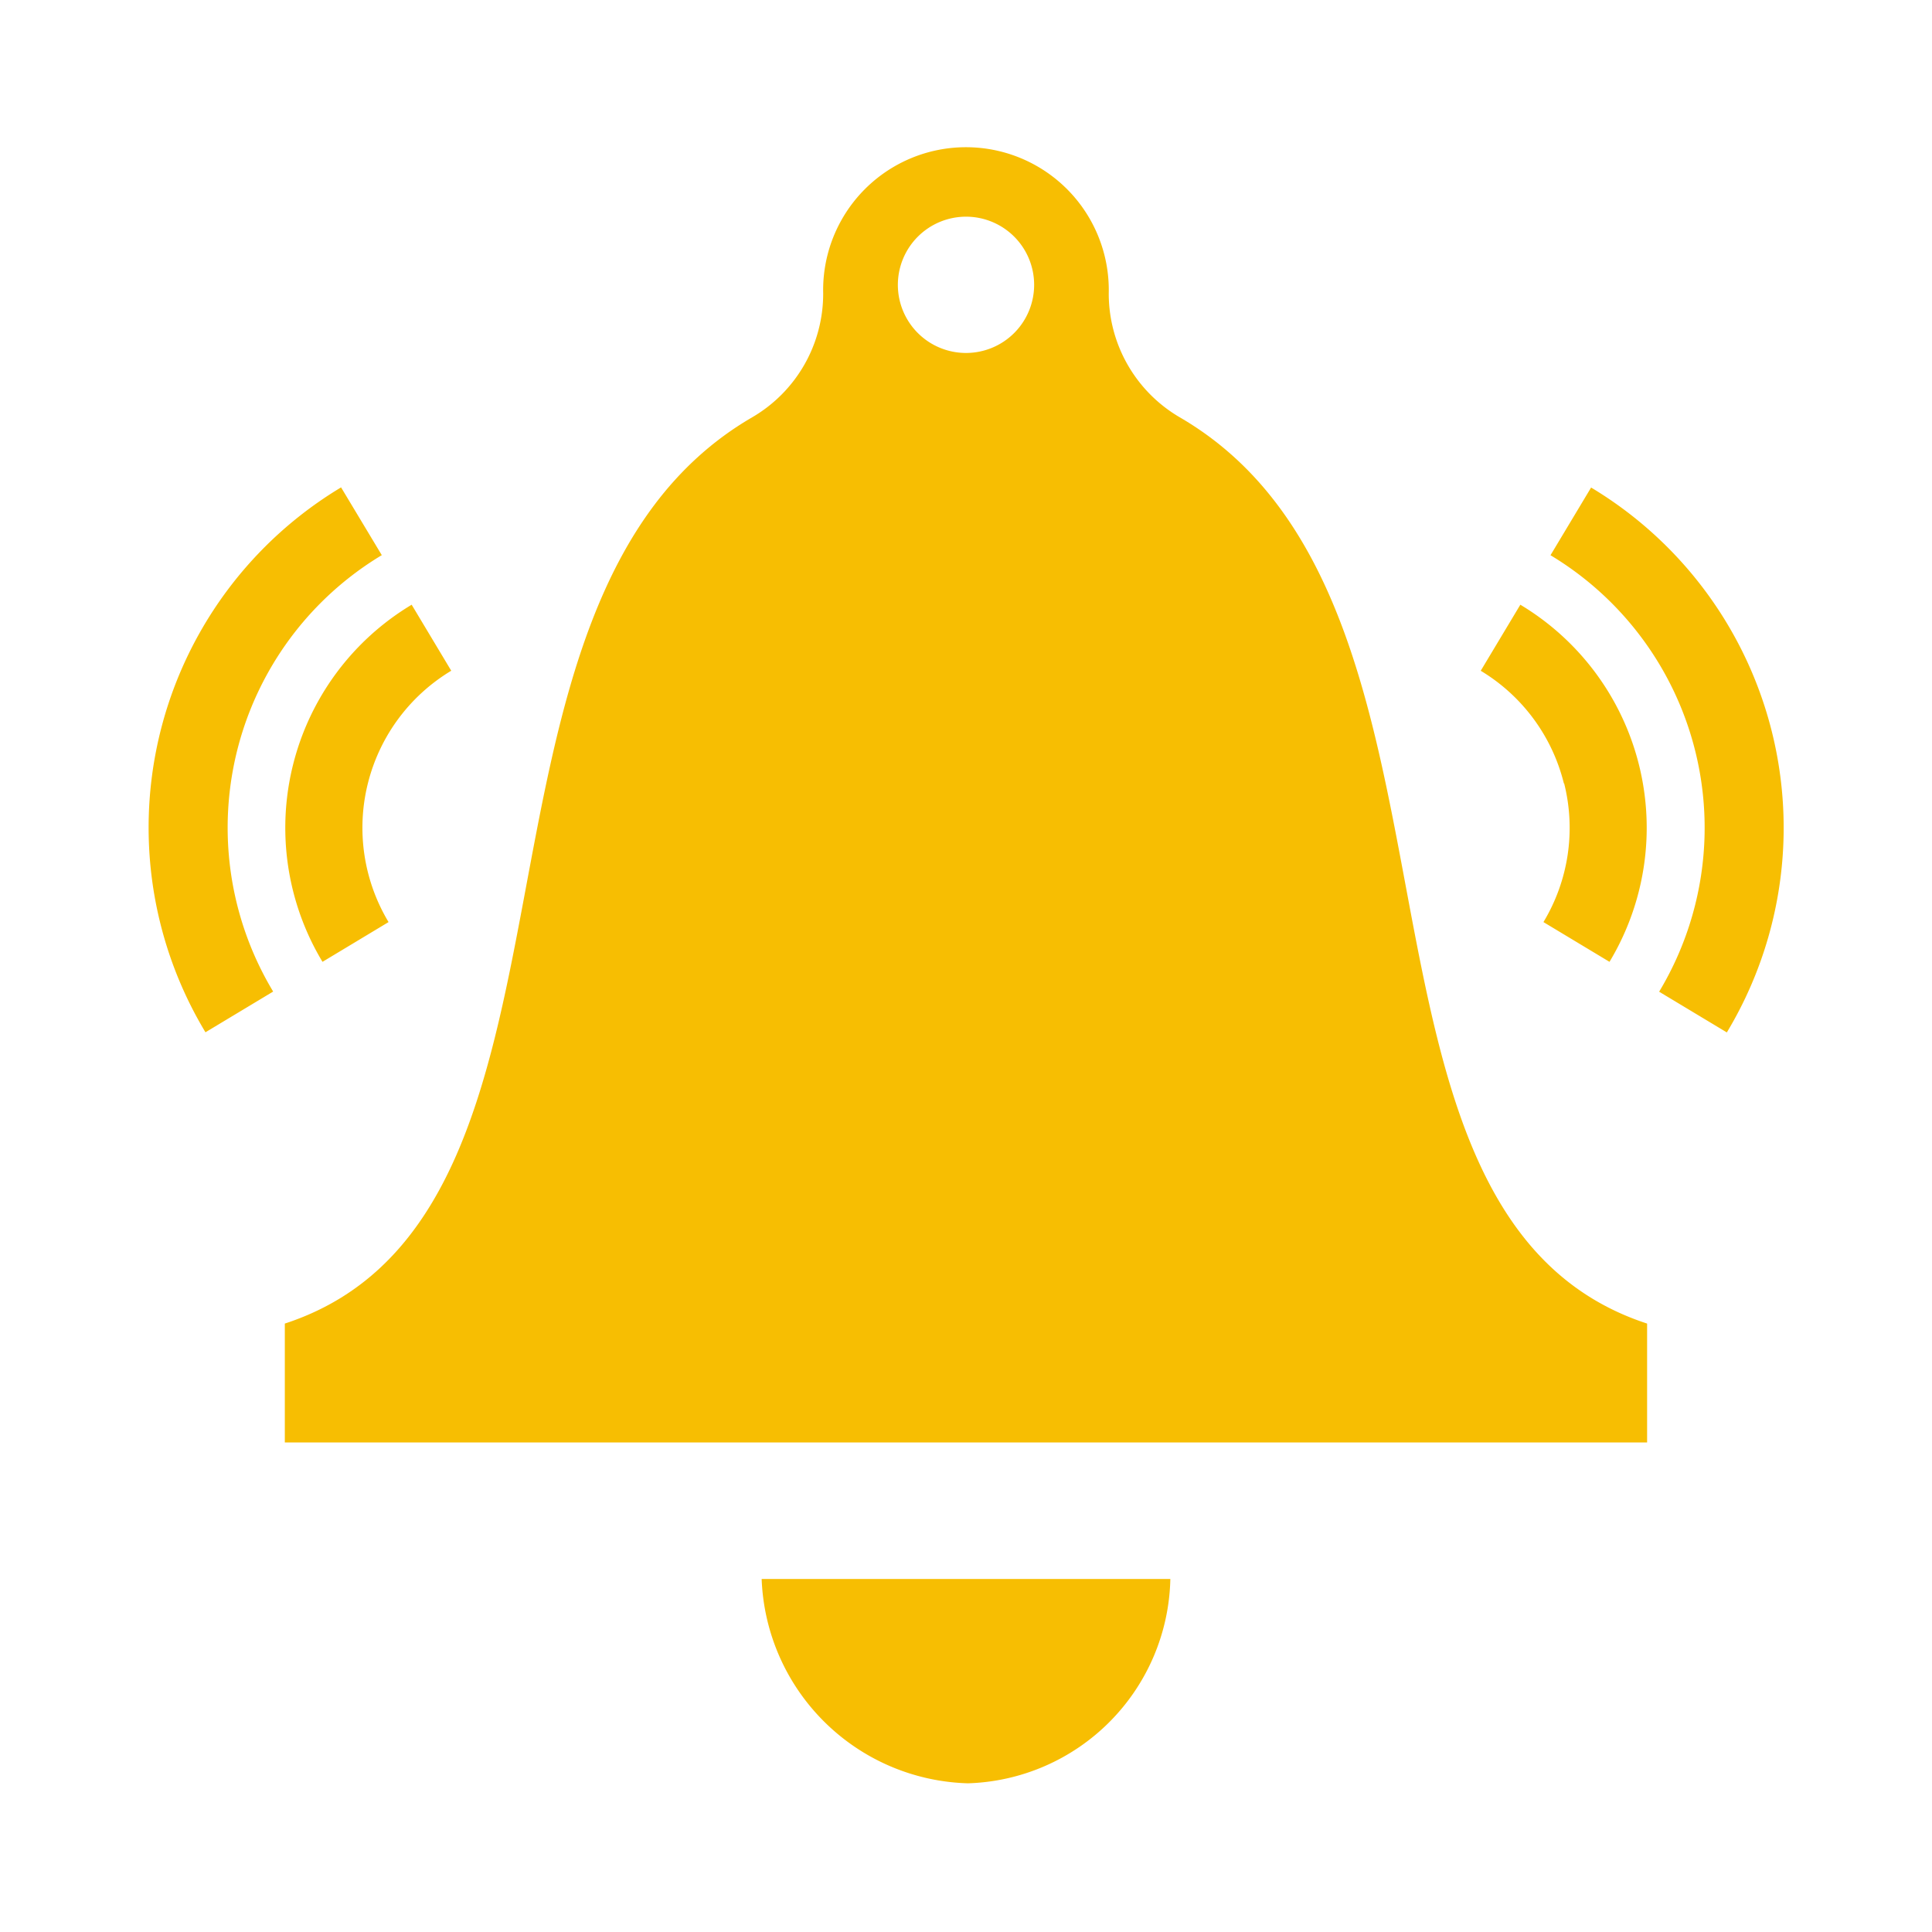 <svg xmlns="http://www.w3.org/2000/svg" width="26" height="26" viewBox="0 0 26 26"><defs><style>.a{fill:none;}.b{fill:#f7be02;}</style></defs><g transform="translate(-367 -539.001)"><rect class="a" width="26" height="26" rx="3" transform="translate(367 539.001)"/><path class="b" d="M13.875,3.616a1.927,1.927,0,0,1-.954-1.668v0a1.922,1.922,0,1,0-3.843,0v0a1.924,1.924,0,0,1-.954,1.668C3.845,6.1,6.3,14.354,1.833,15.813v1.6H20.166v-1.6C15.7,14.354,18.154,6.1,13.875,3.616ZM11,.917a.917.917,0,1,1-.917.917A.918.918,0,0,1,11,.917Zm2.75,18.333A2.811,2.811,0,0,1,11.026,22a2.858,2.858,0,0,1-2.776-2.75Zm5.3-10.705a2.455,2.455,0,0,1-.279,1.865l.889.535a3.5,3.5,0,0,0-1.2-4.806l-.533.889A2.457,2.457,0,0,1,19.046,8.544Zm.363-3.984-.547.912a4.28,4.28,0,0,1,1.462,5.874l.911.548A5.341,5.341,0,0,0,19.409,4.56ZM4.073,7.028,3.54,6.139a3.5,3.5,0,0,0-1.2,4.806l.889-.535a2.466,2.466,0,0,1,.841-3.381ZM0,9.143a5.339,5.339,0,0,0,.765,2.75l.911-.548A4.279,4.279,0,0,1,3.138,5.472L2.59,4.56A5.34,5.34,0,0,0,0,9.143Z" transform="translate(369 541)"/></g></svg>